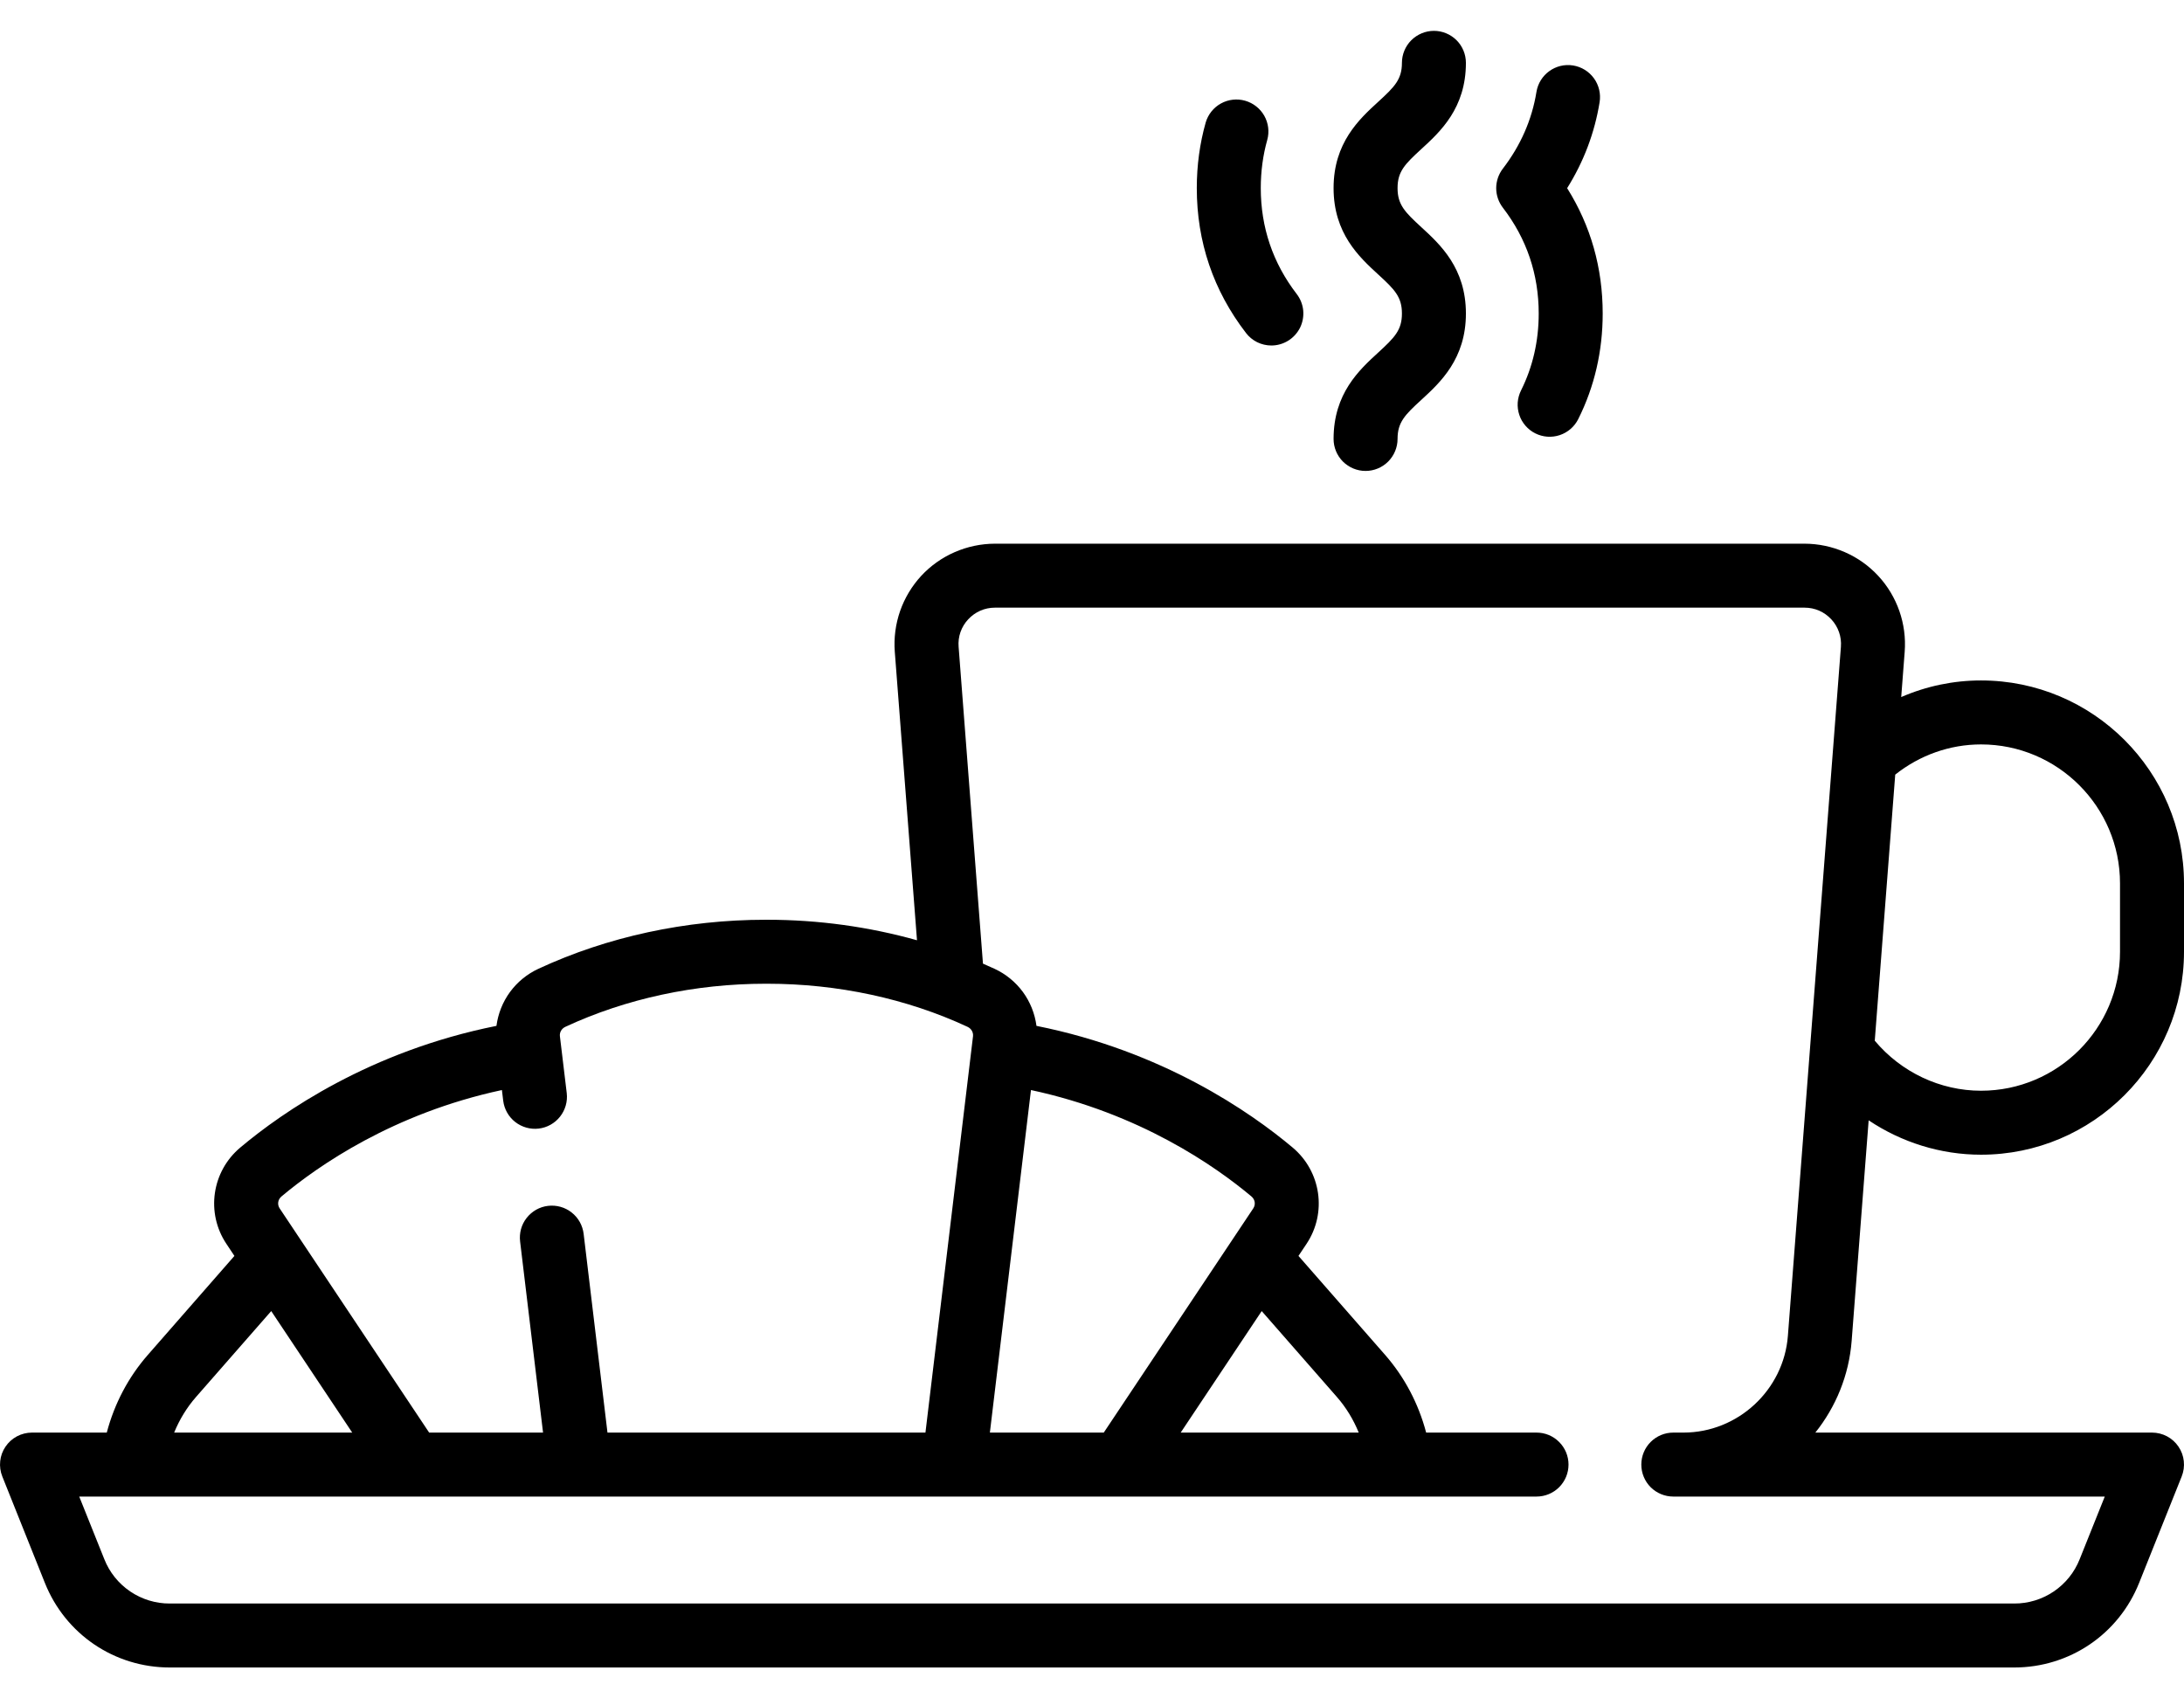 <svg width="54" height="42" viewBox="0 0 54 42" fill="none" xmlns="http://www.w3.org/2000/svg">
<path d="M46.203 27.705C47.017 28.25 47.983 28.555 48.982 28.555C51.749 28.555 54 26.303 54 23.536V21.845C54 19.078 51.749 16.827 48.982 16.827C48.302 16.827 47.63 16.967 47.008 17.238L47.094 16.118C47.147 15.431 46.909 14.746 46.44 14.241C46.208 13.99 45.926 13.79 45.613 13.654C45.299 13.517 44.961 13.446 44.619 13.445H24.599C24.257 13.446 23.919 13.517 23.605 13.654C23.292 13.79 23.01 13.99 22.777 14.241C22.546 14.492 22.368 14.788 22.255 15.111C22.143 15.434 22.098 15.777 22.124 16.118L22.673 23.252C21.488 22.919 20.236 22.745 18.972 22.745H18.93C16.959 22.745 15.016 23.165 13.311 23.958C13.033 24.087 12.792 24.284 12.611 24.53C12.43 24.777 12.315 25.066 12.275 25.369C9.148 25.994 6.98 27.505 5.942 28.377C5.235 28.97 5.087 29.995 5.598 30.76L5.796 31.058L3.656 33.505C3.174 34.055 2.829 34.711 2.64 35.427H0.791C0.662 35.427 0.534 35.459 0.42 35.519C0.306 35.58 0.208 35.667 0.136 35.775C0.063 35.882 0.018 36.005 0.005 36.133C-0.009 36.262 0.009 36.392 0.057 36.512L1.11 39.145C1.618 40.415 2.831 41.236 4.199 41.236H49.801C51.169 41.236 52.382 40.415 52.89 39.145L53.943 36.512C53.991 36.392 54.009 36.262 53.995 36.133C53.982 36.005 53.937 35.882 53.864 35.775C53.792 35.667 53.694 35.58 53.58 35.519C53.466 35.459 53.338 35.427 53.209 35.427H44.885C45.39 34.794 45.717 34.012 45.783 33.156L46.203 27.705ZM46.86 19.156C47.468 18.673 48.211 18.409 48.982 18.409C50.876 18.409 52.418 19.951 52.418 21.846V23.536C52.418 25.431 50.876 26.973 48.982 26.973C47.969 26.973 47.006 26.514 46.354 25.736L46.86 19.156ZM6.959 29.588C7.86 28.832 9.722 27.532 12.41 26.956L12.442 27.221C12.468 27.429 12.575 27.618 12.74 27.747C12.905 27.875 13.114 27.934 13.321 27.909C13.529 27.884 13.718 27.778 13.848 27.613C13.977 27.449 14.037 27.241 14.013 27.033L13.844 25.626C13.832 25.529 13.886 25.436 13.978 25.393C15.476 24.696 17.188 24.327 18.93 24.327H18.972C20.714 24.327 22.426 24.696 23.923 25.393C24.015 25.436 24.069 25.529 24.058 25.626L22.882 35.427H15.02L14.431 30.515C14.419 30.412 14.386 30.311 14.336 30.22C14.285 30.129 14.217 30.049 14.135 29.985C14.053 29.92 13.96 29.872 13.859 29.844C13.759 29.816 13.654 29.808 13.551 29.82C13.447 29.832 13.347 29.865 13.256 29.916C13.166 29.968 13.086 30.036 13.022 30.118C12.957 30.2 12.91 30.294 12.882 30.395C12.855 30.495 12.847 30.6 12.86 30.703L13.427 35.427H10.611L6.915 29.883C6.851 29.787 6.87 29.663 6.959 29.588ZM4.847 34.546L6.706 32.422L8.709 35.427H4.306C4.438 35.104 4.619 34.806 4.847 34.546ZM45.517 15.996L44.206 33.035C44.103 34.376 42.968 35.427 41.623 35.427H41.373C41.163 35.427 40.962 35.51 40.813 35.659C40.665 35.807 40.582 36.008 40.582 36.218C40.582 36.428 40.665 36.629 40.813 36.778C40.962 36.926 41.163 37.009 41.373 37.009H52.041L51.421 38.557C51.293 38.882 51.069 39.16 50.78 39.356C50.491 39.551 50.15 39.656 49.801 39.654H4.199C3.85 39.656 3.509 39.551 3.22 39.356C2.931 39.16 2.707 38.882 2.579 38.557L1.959 37.009H37.991C38.201 37.009 38.402 36.926 38.55 36.778C38.699 36.629 38.782 36.428 38.782 36.218C38.782 36.008 38.699 35.807 38.55 35.659C38.402 35.51 38.201 35.427 37.991 35.427H35.262C35.073 34.711 34.728 34.055 34.246 33.504L32.105 31.058L32.304 30.76C32.814 29.995 32.666 28.97 31.96 28.377C30.922 27.505 28.753 25.994 25.627 25.369C25.587 25.066 25.472 24.777 25.291 24.53C25.11 24.284 24.869 24.087 24.591 23.958C24.496 23.914 24.4 23.872 24.304 23.83L23.702 15.996C23.692 15.873 23.707 15.748 23.748 15.631C23.789 15.514 23.854 15.406 23.939 15.316C24.023 15.225 24.125 15.152 24.238 15.102C24.352 15.052 24.475 15.027 24.599 15.027H44.62C44.873 15.027 45.108 15.13 45.28 15.316C45.365 15.407 45.429 15.514 45.47 15.631C45.511 15.748 45.527 15.873 45.517 15.996ZM30.987 29.883L27.291 35.427H24.475L25.491 26.956C28.18 27.532 30.042 28.832 30.943 29.588C31.032 29.663 31.051 29.787 30.987 29.883ZM31.196 32.422L33.055 34.546C33.283 34.806 33.463 35.104 33.595 35.427H29.193L31.196 32.422ZM35.144 5.619C34.735 5.244 34.555 5.061 34.555 4.651C34.555 4.242 34.735 4.06 35.143 3.686C35.608 3.26 36.245 2.677 36.245 1.554C36.245 1.345 36.162 1.143 36.014 0.995C35.865 0.847 35.664 0.763 35.455 0.763C35.245 0.763 35.044 0.847 34.895 0.995C34.747 1.143 34.663 1.345 34.663 1.554C34.663 1.963 34.483 2.146 34.075 2.519C33.61 2.945 32.973 3.529 32.973 4.651C32.973 5.774 33.609 6.358 34.074 6.785C34.483 7.159 34.663 7.342 34.663 7.753C34.663 8.163 34.483 8.346 34.074 8.721C33.609 9.147 32.973 9.731 32.973 10.854C32.973 11.064 33.056 11.265 33.204 11.414C33.353 11.562 33.554 11.646 33.764 11.646C33.973 11.646 34.175 11.562 34.323 11.414C34.471 11.265 34.555 11.064 34.555 10.854C34.555 10.444 34.735 10.261 35.144 9.887C35.609 9.46 36.245 8.876 36.245 7.753C36.245 6.63 35.609 6.046 35.144 5.619ZM32.061 7.27C31.472 6.504 31.173 5.623 31.173 4.651C31.173 4.237 31.227 3.837 31.333 3.461C31.389 3.26 31.362 3.045 31.26 2.863C31.157 2.682 30.987 2.548 30.787 2.491C30.586 2.434 30.371 2.458 30.188 2.559C30.005 2.66 29.87 2.829 29.811 3.03C29.665 3.546 29.591 4.091 29.591 4.651C29.591 5.98 30 7.186 30.808 8.235C30.881 8.331 30.977 8.409 31.085 8.463C31.194 8.516 31.314 8.544 31.435 8.544C31.583 8.544 31.727 8.502 31.853 8.424C31.978 8.346 32.079 8.234 32.145 8.102C32.21 7.969 32.236 7.821 32.222 7.674C32.207 7.527 32.151 7.387 32.061 7.27ZM38.748 4.653C39.159 3.997 39.428 3.284 39.551 2.526C39.584 2.319 39.534 2.107 39.411 1.937C39.288 1.767 39.103 1.653 38.896 1.619C38.465 1.549 38.059 1.843 37.989 2.274C37.878 2.96 37.598 3.598 37.158 4.171C37.052 4.309 36.994 4.479 36.994 4.653C36.994 4.827 37.052 4.997 37.158 5.135C37.747 5.901 38.045 6.782 38.045 7.753C38.045 8.435 37.898 9.075 37.608 9.655C37.562 9.748 37.534 9.849 37.526 9.953C37.519 10.056 37.532 10.161 37.565 10.259C37.597 10.358 37.649 10.449 37.718 10.528C37.786 10.606 37.868 10.671 37.961 10.717C38.054 10.764 38.156 10.791 38.259 10.799C38.363 10.806 38.467 10.793 38.566 10.76C38.664 10.727 38.755 10.675 38.834 10.607C38.912 10.539 38.977 10.456 39.023 10.363C39.424 9.562 39.627 8.683 39.627 7.753C39.627 6.624 39.332 5.584 38.748 4.653Z" fill="black" style="fill:black;fill-opacity:1;"/>
</svg>
